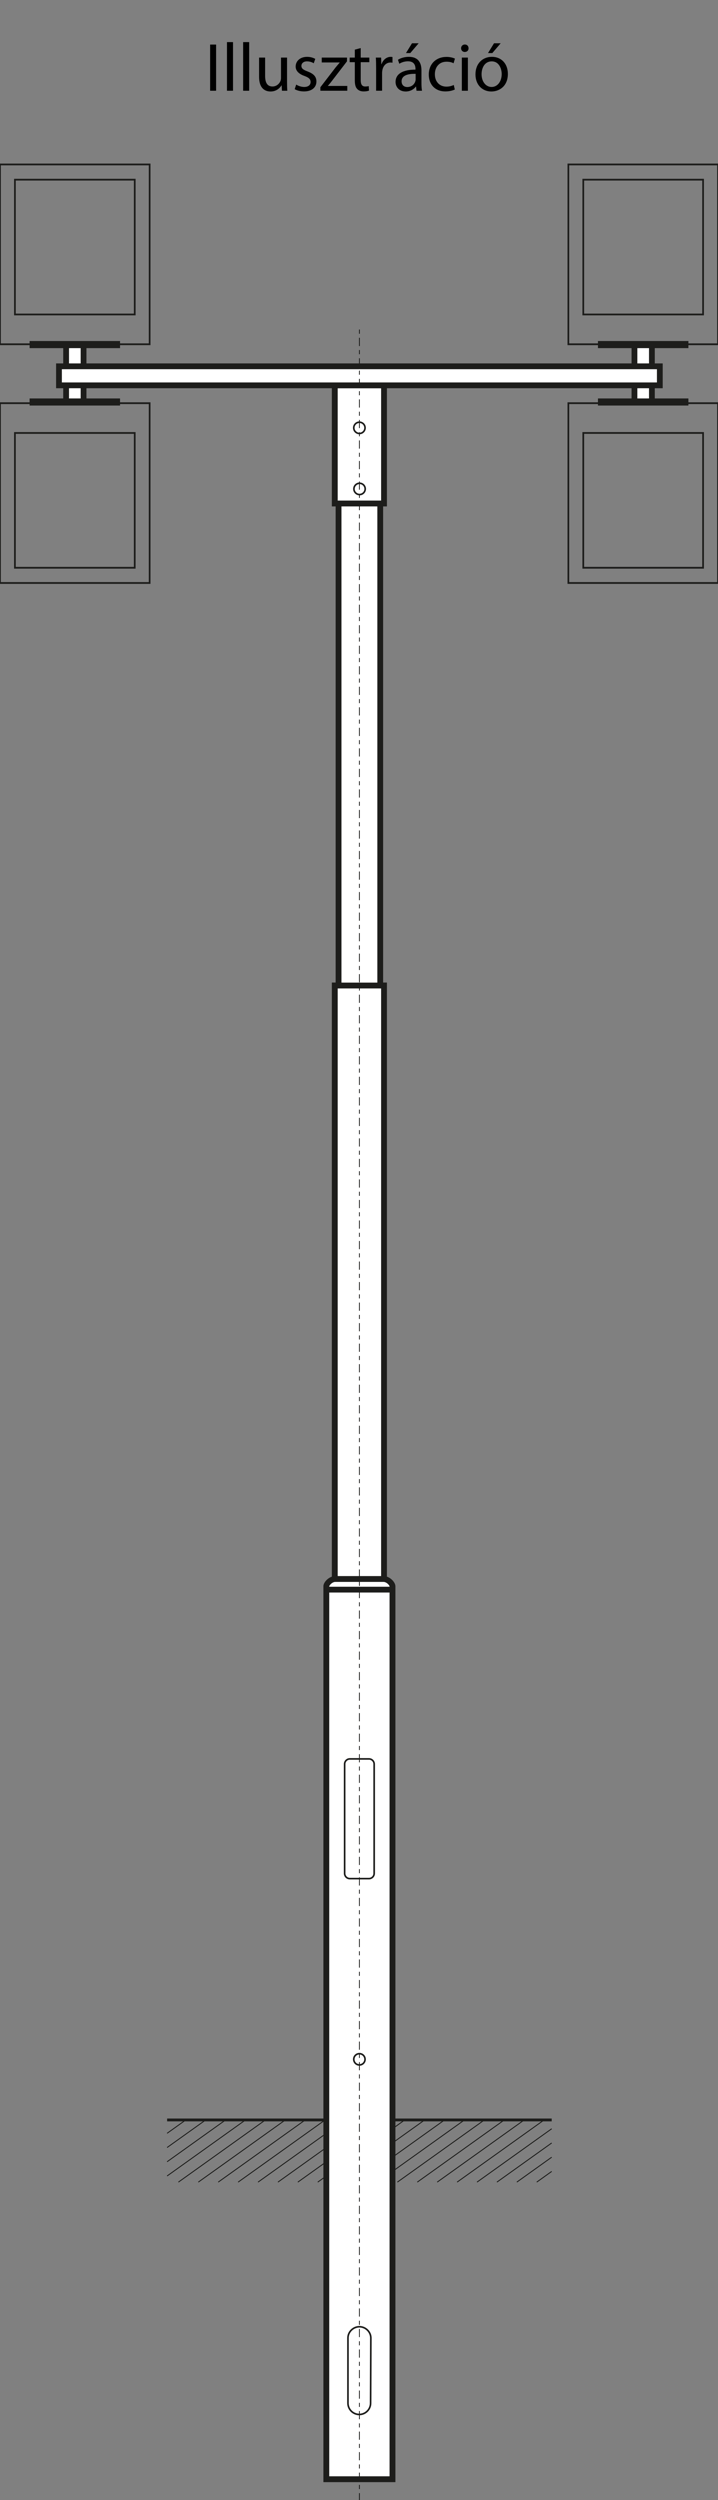 <?xml version="1.0" encoding="utf-8"?>
<!-- Generator: Adobe Illustrator 16.0.3, SVG Export Plug-In . SVG Version: 6.00 Build 0)  -->
<!DOCTYPE svg PUBLIC "-//W3C//DTD SVG 1.1//EN" "http://www.w3.org/Graphics/SVG/1.1/DTD/svg11.dtd">
<svg version="1.1" id="Vrstva_2" xmlns="http://www.w3.org/2000/svg" xmlns:xlink="http://www.w3.org/1999/xlink" x="0px" y="0px"
	 width="372.24px" height="1295.89px" viewBox="0 0 372.24 1295.89" enable-background="new 0 0 372.24 1295.89"
	 xml:space="preserve">
<rect x="0" y="0" width="372.24" height="1295.89" fill="#808080" stroke="none"/>
<rect x="34.275" y="178.445" fill="#FFFFFF" stroke="#1D1D1B" stroke-width="3" stroke-miterlimit="22.926" width="9.041" height="29.919"/>
<rect x="328.927" y="178.445" fill="#FFFFFF" stroke="#1D1D1B" stroke-width="3" stroke-miterlimit="22.926" width="9.041" height="29.919"/>
<line fill="none" stroke="#1D1D1B" stroke-width="1.417" stroke-miterlimit="22.926" x1="86.648" y1="1098.835" x2="286.006" y2="1098.835"/>
<path fill="none" stroke="#1D1D1B" stroke-width="0.425" stroke-miterlimit="22.926" d="M278.283,1131.062l7.723-5.52
	 M267.963,1131.062l18.043-12.895 M257.644,1131.062l28.361-20.266 M247.323,1131.062l38.683-27.639 M237.001,1131.062l45.112-32.23
	 M226.681,1131.062l45.11-32.23 M216.358,1131.062l45.114-32.23 M206.038,1131.062l45.112-32.23 M195.719,1131.062l45.112-32.23
	 M185.397,1131.062l45.108-32.23 M175.076,1131.062l45.113-32.23 M164.755,1131.062l45.112-32.23 M154.433,1131.062l45.114-32.23
	 M144.114,1131.062l45.112-32.23 M133.794,1131.062l45.109-32.23 M123.473,1131.062l45.112-32.23 M113.151,1131.062l45.111-32.23
	 M102.831,1131.062l45.112-32.23 M92.511,1131.062l45.11-32.23 M86.648,1127.875l40.65-29.043 M86.648,1120.501l30.331-21.67
	 M86.648,1113.13l20.013-14.299 M86.648,1105.757l9.688-6.926"/>
<path fill="#FFFFFF" stroke="#1D1D1B" stroke-width="3" stroke-miterlimit="22.926" d="M203.461,1285.052V822.185
	c0-1.176-2.146-3.75-4.771-3.75h-24.728c-2.625,0-4.771,2.574-4.771,3.75v462.867H203.461z"/>
<path fill="none" stroke="#1D1D1B" stroke-width="0.85" stroke-miterlimit="22.926" d="M186.329,1064.496
	c1.612,0,2.923,1.307,2.923,2.918c0,1.619-1.311,2.924-2.923,2.924c-1.613,0-2.924-1.305-2.924-2.924
	C183.405,1065.8,184.716,1064.496,186.329,1064.496z"/>
<line fill="none" stroke="#1D1D1B" stroke-width="0.425" stroke-miterlimit="22.926" stroke-dasharray="2.13,2.13,4.25,2.13" x1="186.329" y1="170.83" x2="186.329" y2="1299.667"/>
<line fill="none" stroke="#1D1D1B" stroke-width="3" stroke-miterlimit="22.926" x1="169.191" y1="823.966" x2="203.461" y2="823.966"/>
<rect x="173.574" y="510.823" fill="#FFFFFF" stroke="#1D1D1B" stroke-width="3" stroke-miterlimit="22.926" width="25.51" height="307.612"/>
<rect x="175.531" y="260.965" fill="#FFFFFF" stroke="#1D1D1B" stroke-width="3" stroke-miterlimit="22.926" width="21.597" height="249.857"/>
<rect x="173.574" y="199.734" fill="#FFFFFF" stroke="#1D1D1B" stroke-width="3" stroke-miterlimit="22.926" width="25.51" height="61.231"/>
<circle fill="none" stroke="#1D1D1B" stroke-width="0.85" stroke-miterlimit="22.926" cx="186.41" cy="253.422" r="2.923"/>
<path fill="none" stroke="#1D1D1B" stroke-width="0.85" stroke-miterlimit="22.926" d="M186.331,218.841
	c1.612,0,2.921,1.308,2.921,2.92c0,1.617-1.309,2.925-2.921,2.925c-1.615,0-2.926-1.308-2.926-2.925
	C183.405,220.149,184.716,218.841,186.331,218.841z"/>
<rect x="30.577" y="189.872" fill="none" stroke="#1D1D1B" stroke-width="0.85" stroke-miterlimit="22.926" width="311.5" height="9.862"/>
<rect x="34.275" y="178.445" fill="none" stroke="#1D1D1B" stroke-width="0.85" stroke-miterlimit="22.926" width="9.041" height="29.919"/>
<rect x="328.927" y="178.445" fill="none" stroke="#1D1D1B" stroke-width="0.85" stroke-miterlimit="22.926" width="9.041" height="29.919"/>
<rect x="15.372" y="176.801" fill="#1D1D1B" width="46.849" height="3.618"/>
<rect x="310.022" y="176.803" fill="#1D1D1B" width="46.85" height="3.616"/>
<rect x="310.022" y="206.556" fill="#1D1D1B" width="46.85" height="3.617"/>
<rect x="15.372" y="206.556" fill="#1D1D1B" width="46.849" height="3.617"/>
<path fill="none" stroke="#1D1D1B" stroke-width="0.85" stroke-miterlimit="22.926" d="M181.362,911.71h9.934
	c1.48,0,2.689,1.211,2.689,2.691v56.666c0,1.479-1.209,2.688-2.689,2.688h-9.934c-1.479,0-2.689-1.209-2.689-2.688v-56.666
	C178.673,912.921,179.884,911.71,181.362,911.71z"/>
<path fill="none" stroke="#1D1D1B" stroke-width="0.85" stroke-miterlimit="22.926" d="M186.391,1206.019h-0.127
	c3.229,0,5.997,2.629,5.997,5.854l-0.129,33.781c0,3.223-2.639,5.855-5.868,5.855l0,0c-3.228,0-5.866-2.633-5.866-5.855v-33.781
	C180.397,1208.648,183.163,1206.019,186.391,1206.019z"/>
<rect x="0.002" y="85.243" fill="none" stroke="#1D1D1B" stroke-width="0.85" stroke-miterlimit="22.926" width="77.588" height="93.202"/>
<rect x="7.728" y="93.133" fill="none" stroke="#1D1D1B" stroke-width="0.85" stroke-miterlimit="22.926" width="62.137" height="69.861"/>
<rect x="294.653" y="85.243" fill="none" stroke="#1D1D1B" stroke-width="0.85" stroke-miterlimit="22.926" width="77.587" height="93.204"/>
<rect x="302.38" y="93.134" fill="none" stroke="#1D1D1B" stroke-width="0.85" stroke-miterlimit="22.926" width="62.137" height="69.861"/>
<rect x="0" y="208.98" fill="none" stroke="#1D1D1B" stroke-width="0.85" stroke-miterlimit="22.926" width="77.588" height="93.202"/>
<rect x="7.726" y="224.433" fill="none" stroke="#1D1D1B" stroke-width="0.85" stroke-miterlimit="22.926" width="62.137" height="69.862"/>
<rect x="294.652" y="208.98" fill="none" stroke="#1D1D1B" stroke-width="0.85" stroke-miterlimit="22.926" width="77.586" height="93.202"/>
<rect x="302.378" y="224.431" fill="none" stroke="#1D1D1B" stroke-width="0.85" stroke-miterlimit="22.926" width="62.137" height="69.862"/>
<line fill="none" stroke="#1D1D1B" stroke-width="1.417" stroke-miterlimit="22.926" x1="86.648" y1="1098.835" x2="286.006" y2="1098.835"/>
<path fill="none" stroke="#1D1D1B" stroke-width="0.425" stroke-miterlimit="22.926" d="M278.283,1131.062l7.723-5.52
	 M267.963,1131.062l18.043-12.895 M257.644,1131.062l28.361-20.266 M247.323,1131.062l38.683-27.639 M237.001,1131.062l45.112-32.23
	 M226.681,1131.062l45.11-32.23 M216.358,1131.062l45.114-32.23 M206.038,1131.062l45.112-32.23 M195.719,1131.062l45.112-32.23
	 M185.397,1131.062l45.108-32.23 M175.076,1131.062l45.113-32.23 M164.755,1131.062l45.112-32.23 M154.433,1131.062l45.114-32.23
	 M144.114,1131.062l45.112-32.23 M133.794,1131.062l45.109-32.23 M123.473,1131.062l45.112-32.23 M113.151,1131.062l45.111-32.23
	 M102.831,1131.062l45.112-32.23 M92.511,1131.062l45.11-32.23 M86.648,1127.875l40.65-29.043 M86.648,1120.501l30.331-21.67
	 M86.648,1113.13l20.013-14.299 M86.648,1105.757l9.688-6.926"/>
<path fill="#FFFFFF" stroke="#1D1D1B" stroke-width="3" stroke-miterlimit="22.926" d="M203.461,1285.052V822.185
	c0-1.176-2.146-3.75-4.771-3.75h-24.728c-2.625,0-4.771,2.574-4.771,3.75v462.867H203.461z"/>
<path fill="none" stroke="#1D1D1B" stroke-width="0.85" stroke-miterlimit="22.926" d="M186.329,1064.496
	c1.612,0,2.923,1.307,2.923,2.918c0,1.619-1.311,2.924-2.923,2.924c-1.613,0-2.924-1.305-2.924-2.924
	C183.405,1065.8,184.716,1064.496,186.329,1064.496z"/>
<line fill="none" stroke="#1D1D1B" stroke-width="3" stroke-miterlimit="22.926" x1="169.191" y1="823.966" x2="203.461" y2="823.966"/>
<rect x="173.574" y="510.823" fill="#FFFFFF" stroke="#1D1D1B" stroke-width="3" stroke-miterlimit="22.926" width="25.51" height="307.612"/>
<rect x="175.531" y="260.965" fill="#FFFFFF" stroke="#1D1D1B" stroke-width="3" stroke-miterlimit="22.926" width="21.597" height="249.857"/>
<rect x="173.574" y="199.734" fill="#FFFFFF" stroke="#1D1D1B" stroke-width="3" stroke-miterlimit="22.926" width="25.51" height="61.231"/>
<circle fill="none" stroke="#1D1D1B" stroke-width="0.85" stroke-miterlimit="22.926" cx="186.41" cy="253.422" r="2.923"/>
<path fill="none" stroke="#1D1D1B" stroke-width="0.85" stroke-miterlimit="22.926" d="M186.331,218.841
	c1.612,0,2.921,1.308,2.921,2.92c0,1.617-1.309,2.925-2.921,2.925c-1.615,0-2.926-1.308-2.926-2.925
	C183.405,220.149,184.716,218.841,186.331,218.841z"/>
<rect x="30.577" y="189.872" fill="#FFFFFF" stroke="#1D1D1B" stroke-width="3" stroke-miterlimit="22.926" width="311.5" height="9.862"/>
<rect x="15.372" y="176.801" fill="#1D1D1B" width="46.849" height="3.618"/>
<rect x="310.022" y="176.803" fill="#1D1D1B" width="46.85" height="3.616"/>
<rect x="310.022" y="206.556" fill="#1D1D1B" width="46.85" height="3.617"/>
<rect x="15.372" y="206.556" fill="#1D1D1B" width="46.849" height="3.617"/>
<path fill="none" stroke="#1D1D1B" stroke-width="0.85" stroke-miterlimit="22.926" d="M181.362,911.71h9.934
	c1.48,0,2.689,1.211,2.689,2.691v56.666c0,1.479-1.209,2.688-2.689,2.688h-9.934c-1.479,0-2.689-1.209-2.689-2.688v-56.666
	C178.673,912.921,179.884,911.71,181.362,911.71z"/>
<path fill="none" stroke="#1D1D1B" stroke-width="0.85" stroke-miterlimit="22.926" d="M186.391,1206.019h-0.127
	c3.229,0,5.997,2.629,5.997,5.854l-0.129,33.781c0,3.223-2.639,5.855-5.868,5.855l0,0c-3.228,0-5.866-2.633-5.866-5.855v-33.781
	C180.397,1208.648,183.163,1206.019,186.391,1206.019z"/>
<rect x="0.002" y="85.243" fill="none" stroke="#1D1D1B" stroke-width="0.85" stroke-miterlimit="22.926" width="77.588" height="93.202"/>
<rect x="7.728" y="93.133" fill="none" stroke="#1D1D1B" stroke-width="0.85" stroke-miterlimit="22.926" width="62.137" height="69.861"/>
<rect x="294.653" y="85.243" fill="none" stroke="#1D1D1B" stroke-width="0.85" stroke-miterlimit="22.926" width="77.587" height="93.204"/>
<rect x="302.38" y="93.134" fill="none" stroke="#1D1D1B" stroke-width="0.85" stroke-miterlimit="22.926" width="62.137" height="69.861"/>
<rect x="0" y="208.98" fill="none" stroke="#1D1D1B" stroke-width="0.85" stroke-miterlimit="22.926" width="77.588" height="93.202"/>
<rect x="7.726" y="224.433" fill="none" stroke="#1D1D1B" stroke-width="0.85" stroke-miterlimit="22.926" width="62.137" height="69.862"/>
<rect x="294.652" y="208.98" fill="none" stroke="#1D1D1B" stroke-width="0.85" stroke-miterlimit="22.926" width="77.586" height="93.202"/>
<rect x="302.378" y="224.431" fill="none" stroke="#1D1D1B" stroke-width="0.85" stroke-miterlimit="22.926" width="62.137" height="69.862"/>
<line fill="none" stroke="#1D1D1B" stroke-width="0.425" stroke-miterlimit="22.926" stroke-dasharray="2.13,2.13,4.25,2.13" x1="186.329" y1="170.83" x2="186.329" y2="1299.667"/>
<g>
	<path d="M112.031,23.105v23.932h-3.089V23.105H112.031z"/>
	<path d="M117.675,21.827h3.125v25.21h-3.125V21.827z"/>
	<path d="M126.052,21.827h3.125v25.21h-3.125V21.827z"/>
	<path d="M148.811,42.35c0,1.775,0.035,3.338,0.142,4.687h-2.77l-0.177-2.805h-0.071c-0.816,1.385-2.627,3.196-5.681,3.196
		c-2.698,0-5.93-1.491-5.93-7.527V29.851h3.125v9.516c0,3.267,0.994,5.468,3.834,5.468c2.095,0,3.551-1.456,4.119-2.84
		c0.177-0.461,0.284-1.03,0.284-1.598V29.851h3.125V42.35z"/>
	<path d="M153.564,43.841c0.923,0.604,2.557,1.243,4.119,1.243c2.272,0,3.338-1.136,3.338-2.556c0-1.491-0.888-2.308-3.196-3.16
		c-3.089-1.101-4.545-2.805-4.545-4.865c0-2.77,2.237-5.042,5.93-5.042c1.74,0,3.267,0.497,4.226,1.065l-0.781,2.272
		c-0.675-0.426-1.917-0.994-3.515-0.994c-1.847,0-2.876,1.065-2.876,2.343c0,1.42,1.03,2.06,3.267,2.912
		c2.982,1.136,4.509,2.627,4.509,5.184c0,3.018-2.344,5.148-6.427,5.148c-1.882,0-3.622-0.461-4.829-1.172L153.564,43.841z"/>
	<path d="M166.095,45.226l7.776-10.12c0.746-0.923,1.456-1.74,2.237-2.663v-0.071h-9.303v-2.521h13.102l-0.035,1.953l-7.669,9.978
		c-0.71,0.958-1.42,1.811-2.202,2.698v0.071h10.049v2.485h-13.955V45.226z"/>
	<path d="M187.007,24.916v4.936h4.474v2.379h-4.474v9.268c0,2.13,0.604,3.337,2.343,3.337c0.817,0,1.421-0.106,1.812-0.213
		l0.142,2.344c-0.604,0.249-1.563,0.426-2.77,0.426c-1.456,0-2.627-0.461-3.374-1.313c-0.888-0.923-1.207-2.45-1.207-4.474V32.23
		h-2.663v-2.379h2.663v-4.119L187.007,24.916z"/>
	<path d="M194.992,35.213c0-2.024-0.035-3.764-0.142-5.362h2.734l0.106,3.373h0.142c0.781-2.308,2.663-3.764,4.758-3.764
		c0.355,0,0.604,0.036,0.888,0.106v2.947c-0.319-0.071-0.639-0.106-1.064-0.106c-2.202,0-3.765,1.669-4.19,4.012
		c-0.071,0.426-0.142,0.923-0.142,1.456v9.161h-3.09V35.213z"/>
	<path d="M215.94,47.037l-0.249-2.166h-0.106c-0.959,1.349-2.805,2.557-5.255,2.557c-3.479,0-5.255-2.45-5.255-4.936
		c0-4.154,3.692-6.427,10.332-6.391v-0.355c0-1.42-0.391-3.977-3.905-3.977c-1.598,0-3.267,0.497-4.474,1.278l-0.711-2.06
		c1.421-0.923,3.48-1.527,5.646-1.527c5.255,0,6.533,3.586,6.533,7.031v6.427c0,1.491,0.07,2.947,0.284,4.119H215.94z
		 M215.478,38.266c-3.408-0.071-7.279,0.533-7.279,3.871c0,2.024,1.35,2.982,2.947,2.982c2.237,0,3.657-1.42,4.154-2.876
		c0.106-0.32,0.178-0.675,0.178-0.994V38.266z M217.041,22.43l-4.332,5.078h-2.237l3.125-5.078H217.041z"/>
	<path d="M235.784,46.397c-0.816,0.426-2.627,0.994-4.935,0.994c-5.185,0-8.558-3.515-8.558-8.77c0-5.291,3.622-9.125,9.231-9.125
		c1.847,0,3.48,0.461,4.332,0.888l-0.71,2.415c-0.746-0.426-1.917-0.817-3.622-0.817c-3.941,0-6.071,2.912-6.071,6.498
		c0,3.977,2.557,6.427,5.965,6.427c1.775,0,2.947-0.461,3.835-0.852L235.784,46.397z"/>
	<path d="M242.918,25.022c0.036,1.065-0.745,1.917-1.988,1.917c-1.101,0-1.881-0.852-1.881-1.917c0-1.101,0.816-1.953,1.952-1.953
		C242.173,23.069,242.918,23.921,242.918,25.022z M239.438,47.037V29.851h3.125v17.186H239.438z"/>
	<path d="M263.298,38.302c0,6.356-4.403,9.125-8.558,9.125c-4.651,0-8.237-3.409-8.237-8.841c0-5.752,3.764-9.125,8.521-9.125
		C259.96,29.46,263.298,33.047,263.298,38.302z M249.663,38.479c0,3.764,2.166,6.604,5.219,6.604c2.983,0,5.22-2.805,5.22-6.675
		c0-2.912-1.455-6.604-5.148-6.604C251.26,31.804,249.663,35.213,249.663,38.479z M259.569,22.43l-4.332,5.078H253l3.125-5.078
		H259.569z"/>
</g>
</svg>
